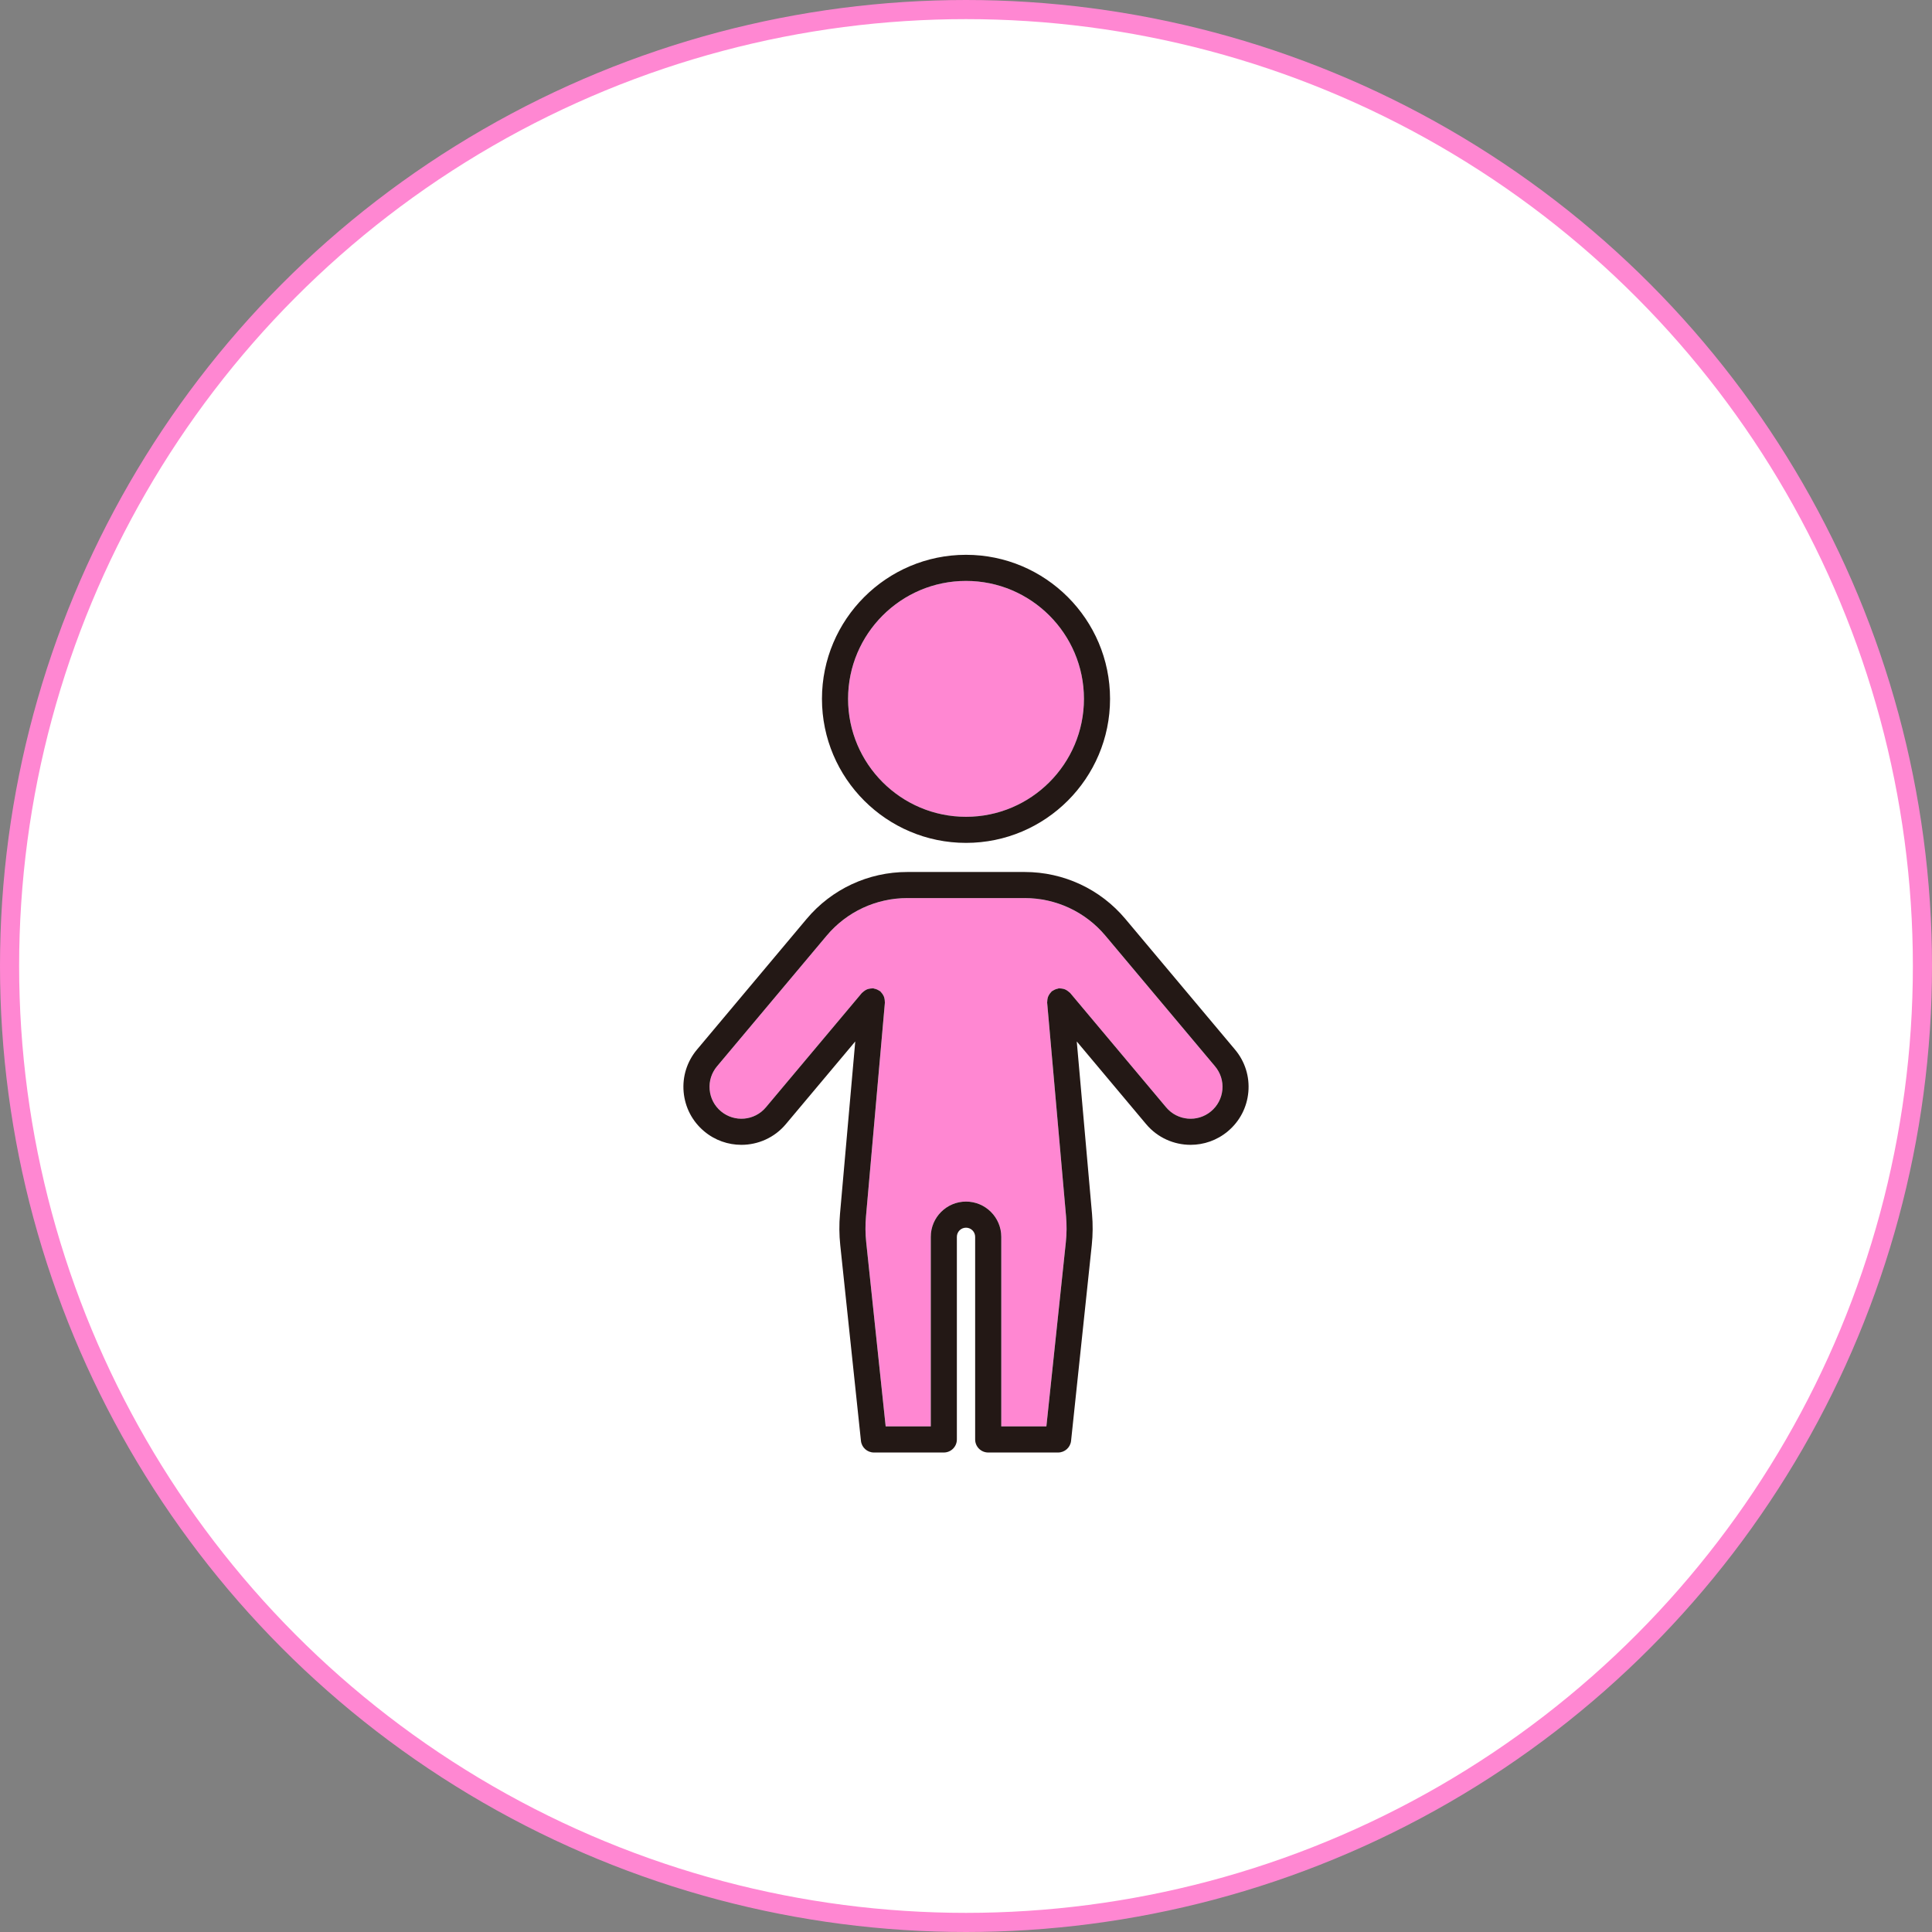 <?xml version="1.0" encoding="utf-8"?>
<!-- Generator: Adobe Illustrator 16.0.0, SVG Export Plug-In . SVG Version: 6.00 Build 0)  -->
<!DOCTYPE svg PUBLIC "-//W3C//DTD SVG 1.1//EN" "http://www.w3.org/Graphics/SVG/1.1/DTD/svg11.dtd">
<svg version="1.1" id="レイヤー_1" xmlns="http://www.w3.org/2000/svg" xmlns:xlink="http://www.w3.org/1999/xlink" x="0px"
	 y="0px" width="202px" height="202px" viewBox="0 0 202 202" enable-background="new 0 0 202 202" xml:space="preserve">
<rect x="0" y="0" width="202" height="202" fill="#808080" stroke="none"/>
<circle fill="#FFFFFF" stroke="#FF87D2" stroke-width="2" stroke-miterlimit="10" cx="101" cy="101" r="100"/>
<g>
	<path fill="#FF87D2" d="M101.002,60.738c6.799,0,12.331,5.532,12.331,12.331s-5.532,12.331-12.331,12.331
		s-12.331-5.531-12.331-12.331S94.203,60.738,101.002,60.738z"/>
	<path fill="#FF87D2" d="M126.646,116.174c-0.007,0.006-0.016,0.013-0.022,0.02c-0.681,0.571-1.54,0.844-2.433,0.766
		c-0.887-0.077-1.691-0.496-2.262-1.178l-10.041-11.966c-0.02-0.023-0.048-0.033-0.068-0.055c-0.078-0.083-0.166-0.149-0.264-0.21
		c-0.059-0.037-0.113-0.07-0.176-0.098c-0.086-0.037-0.175-0.06-0.27-0.078c-0.092-0.019-0.18-0.029-0.273-0.029
		c-0.041,0-0.074-0.016-0.115-0.013c-0.047,0.004-0.085,0.029-0.129,0.038c-0.093,0.018-0.18,0.042-0.268,0.078
		c-0.086,0.037-0.164,0.08-0.24,0.132c-0.039,0.026-0.084,0.035-0.121,0.065c-0.03,0.026-0.044,0.063-0.072,0.092
		c-0.066,0.066-0.12,0.138-0.174,0.217c-0.047,0.072-0.089,0.143-0.121,0.222c-0.033,0.079-0.053,0.158-0.07,0.243
		c-0.02,0.094-0.031,0.183-0.031,0.277c0,0.039-0.016,0.074-0.013,0.115l1.978,22.355c0.08,0.904,0.071,1.82-0.025,2.725
		l-2.033,19.244h-4.715v-19.82c0-2.032-1.653-3.686-3.686-3.686s-3.686,1.653-3.686,3.686v19.82h-4.715l-2.034-19.244
		c-0.096-0.904-0.104-1.82-0.023-2.725l1.978-22.355c0.004-0.041-0.013-0.076-0.013-0.116c0-0.095-0.012-0.183-0.03-0.275
		c-0.018-0.085-0.038-0.165-0.07-0.243c-0.033-0.08-0.076-0.15-0.123-0.224c-0.053-0.078-0.105-0.149-0.172-0.216
		c-0.029-0.027-0.043-0.065-0.074-0.092c-0.037-0.03-0.082-0.04-0.121-0.066c-0.075-0.052-0.152-0.094-0.239-0.13
		c-0.088-0.037-0.175-0.062-0.267-0.079c-0.045-0.009-0.082-0.034-0.129-0.038c-0.043-0.004-0.078,0.013-0.119,0.013
		c-0.088,0-0.171,0.009-0.257,0.025c-0.106,0.02-0.206,0.045-0.302,0.087c-0.049,0.022-0.092,0.05-0.138,0.077
		c-0.11,0.066-0.208,0.141-0.295,0.235c-0.017,0.018-0.04,0.025-0.056,0.044l-10.043,11.967c-1.183,1.408-3.288,1.593-4.699,0.409
		c-1.408-1.181-1.592-3.288-0.41-4.695l11.463-13.661c2.097-2.5,5.172-3.934,8.435-3.934h6.14h6.138
		c3.263,0,6.339,1.434,8.435,3.934l11.463,13.66C128.213,112.896,128.036,114.989,126.646,116.174z"/>
	<path fill="#231815" d="M101.001,88.128c8.304,0,15.06-6.755,15.06-15.06s-6.756-15.06-15.06-15.06S85.94,64.765,85.94,73.069
		S92.697,88.128,101.001,88.128z M101.001,60.738c6.8,0,12.331,5.532,12.331,12.331s-5.531,12.331-12.331,12.331
		S88.67,79.868,88.67,73.069S94.201,60.738,101.001,60.738z"/>
	<path fill="#231815" d="M129.127,109.74l-11.463-13.66c-2.617-3.12-6.453-4.909-10.526-4.909h-6.137h-6.14
		c-4.071,0-7.908,1.789-10.527,4.909l-11.461,13.66c-1.041,1.24-1.537,2.813-1.396,4.425c0.143,1.613,0.902,3.075,2.146,4.117
		c1.133,0.952,2.516,1.416,3.892,1.416c1.731,0,3.451-0.735,4.648-2.162l7.258-8.647l-1.596,18.038
		c-0.095,1.081-0.086,2.175,0.027,3.253l2.164,20.465c0.072,0.694,0.658,1.221,1.356,1.221h7.308c0.754,0,1.365-0.61,1.365-1.364
		v-21.185c0-0.527,0.429-0.956,0.956-0.956s0.956,0.429,0.956,0.956v21.185c0,0.754,0.611,1.364,1.365,1.364h7.308
		c0.698,0,1.283-0.526,1.356-1.221l2.164-20.465c0.113-1.078,0.122-2.172,0.027-3.253l-1.596-18.037l7.254,8.646
		c1.198,1.426,2.918,2.162,4.648,2.162c1.377,0,2.761-0.465,3.895-1.417c1.242-1.041,2.002-2.503,2.144-4.116
		C130.664,112.553,130.168,110.98,129.127,109.74z M126.623,116.192c-1.408,1.181-3.514,0.997-4.695-0.411l-10.041-11.966
		c-0.029-0.035-0.071-0.052-0.104-0.083c-0.061-0.059-0.125-0.107-0.195-0.155c-0.078-0.052-0.154-0.099-0.24-0.133
		c-0.077-0.032-0.154-0.051-0.236-0.067c-0.092-0.02-0.18-0.031-0.273-0.031c-0.04,0.001-0.076-0.017-0.116-0.013
		c-0.048,0.004-0.087,0.03-0.132,0.039c-0.092,0.018-0.177,0.042-0.264,0.078s-0.164,0.079-0.241,0.131
		c-0.038,0.026-0.085,0.035-0.12,0.065c-0.031,0.026-0.045,0.063-0.074,0.092c-0.066,0.066-0.121,0.138-0.172,0.217
		c-0.047,0.072-0.091,0.143-0.123,0.223c-0.033,0.078-0.053,0.158-0.07,0.242c-0.019,0.094-0.031,0.183-0.03,0.277
		c0,0.039-0.017,0.075-0.013,0.115l1.977,22.354c0.08,0.905,0.072,1.822-0.023,2.726l-2.033,19.244h-4.717v-19.82
		c0-2.032-1.652-3.686-3.686-3.686c-2.031,0-3.685,1.653-3.685,3.686v19.82H92.6l-2.033-19.244c-0.096-0.903-0.104-1.82-0.023-2.726
		l1.977-22.354c0.004-0.04-0.013-0.076-0.013-0.115c0-0.095-0.012-0.184-0.03-0.277c-0.018-0.084-0.038-0.164-0.07-0.242
		c-0.033-0.079-0.074-0.15-0.123-0.223c-0.052-0.079-0.105-0.15-0.173-0.217c-0.028-0.028-0.042-0.065-0.072-0.092
		c-0.037-0.03-0.083-0.039-0.121-0.065c-0.077-0.052-0.154-0.095-0.241-0.132c-0.086-0.035-0.172-0.06-0.263-0.077
		c-0.046-0.009-0.085-0.035-0.132-0.039c-0.041-0.003-0.077,0.013-0.117,0.013c-0.093,0-0.181,0.012-0.271,0.03
		c-0.088,0.019-0.169,0.038-0.25,0.071c-0.076,0.032-0.146,0.074-0.217,0.12c-0.08,0.053-0.152,0.108-0.221,0.176
		c-0.027,0.028-0.064,0.041-0.09,0.072l-10.043,11.966c-1.181,1.408-3.288,1.592-4.699,0.409c-0.682-0.572-1.1-1.376-1.177-2.263
		c-0.078-0.887,0.194-1.751,0.767-2.434l11.463-13.66c2.098-2.5,5.173-3.934,8.436-3.934h6.14h6.137
		c3.263,0,6.339,1.434,8.437,3.934l11.463,13.66c0.572,0.683,0.844,1.547,0.766,2.434
		C127.727,114.814,127.309,115.618,126.623,116.192z"/>
</g>
</svg>
